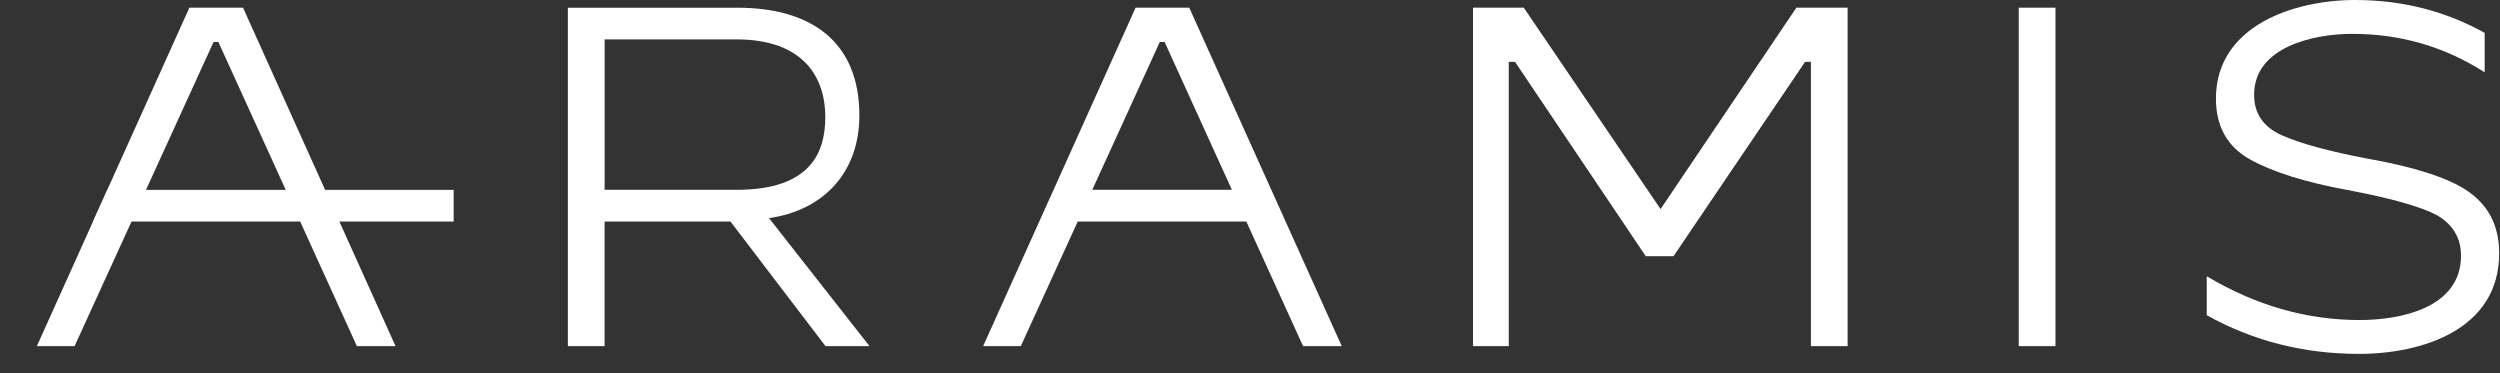<svg width="67" height="10" viewBox="0 0 67 10" fill="none" xmlns="http://www.w3.org/2000/svg">
<rect x="0" y="0" width="67" height="10" fill="#333333" stroke="none"/>
<path d="M23.031 3.096C23.031 1.061 21.671 0.207 19.766 0.207H15.219V9.277H16.203V5.938H19.577L22.124 9.277H23.303L20.61 5.846C22.093 5.633 23.031 4.602 23.031 3.096ZM16.204 5.087V1.056H19.741C21.544 1.056 22.118 2.084 22.118 3.134C22.118 4.052 21.757 5.087 19.741 5.087H16.204Z" fill="white"/>
<path d="M30.434 0.206L26.348 9.276H27.358L28.883 5.937H33.402L34.922 9.276H35.959L31.872 0.206H30.434ZM29.273 5.087L31.082 1.126H31.212L33.015 5.087H29.273Z" fill="white"/>
<path d="M5.075 0.206L0.988 9.276H1.999L5.723 1.126H5.853L9.565 9.276H10.6L6.513 0.206H5.075Z" fill="white"/>
<path d="M55.087 0.206H54.102V9.276H55.087V0.206Z" fill="white"/>
<path d="M66.07 5.079C65.566 4.755 64.684 4.469 63.441 4.25C62.418 4.055 61.654 3.848 61.161 3.628C60.656 3.407 60.41 3.045 60.41 2.54C60.41 1.244 62.029 0.907 63.039 0.907C64.322 0.907 65.501 1.244 66.576 1.93H66.589V0.881C65.539 0.298 64.386 0 63.117 0C61.485 0 59.387 0.686 59.387 2.643C59.387 3.394 59.697 3.939 60.307 4.276C60.916 4.613 61.783 4.885 62.911 5.092C64.09 5.312 64.892 5.545 65.307 5.766C65.734 6.012 65.955 6.375 65.955 6.854C65.955 8.253 64.336 8.577 63.235 8.577C61.823 8.577 60.462 8.188 59.154 7.411H59.141V8.447C60.371 9.134 61.732 9.484 63.221 9.484C64.932 9.484 66.978 8.823 66.978 6.789C66.977 6.037 66.68 5.467 66.07 5.079Z" fill="white"/>
<path d="M44.503 5.603L40.837 0.206H39.477V9.276H40.435V1.658H40.603L44.106 6.866H44.85L48.376 1.658H48.532V9.276H49.516V0.206H48.143L44.503 5.603Z" fill="white"/>
<path d="M2.494 5.938H12.158V5.088H2.877L2.494 5.938Z" fill="white"/>
</svg>
